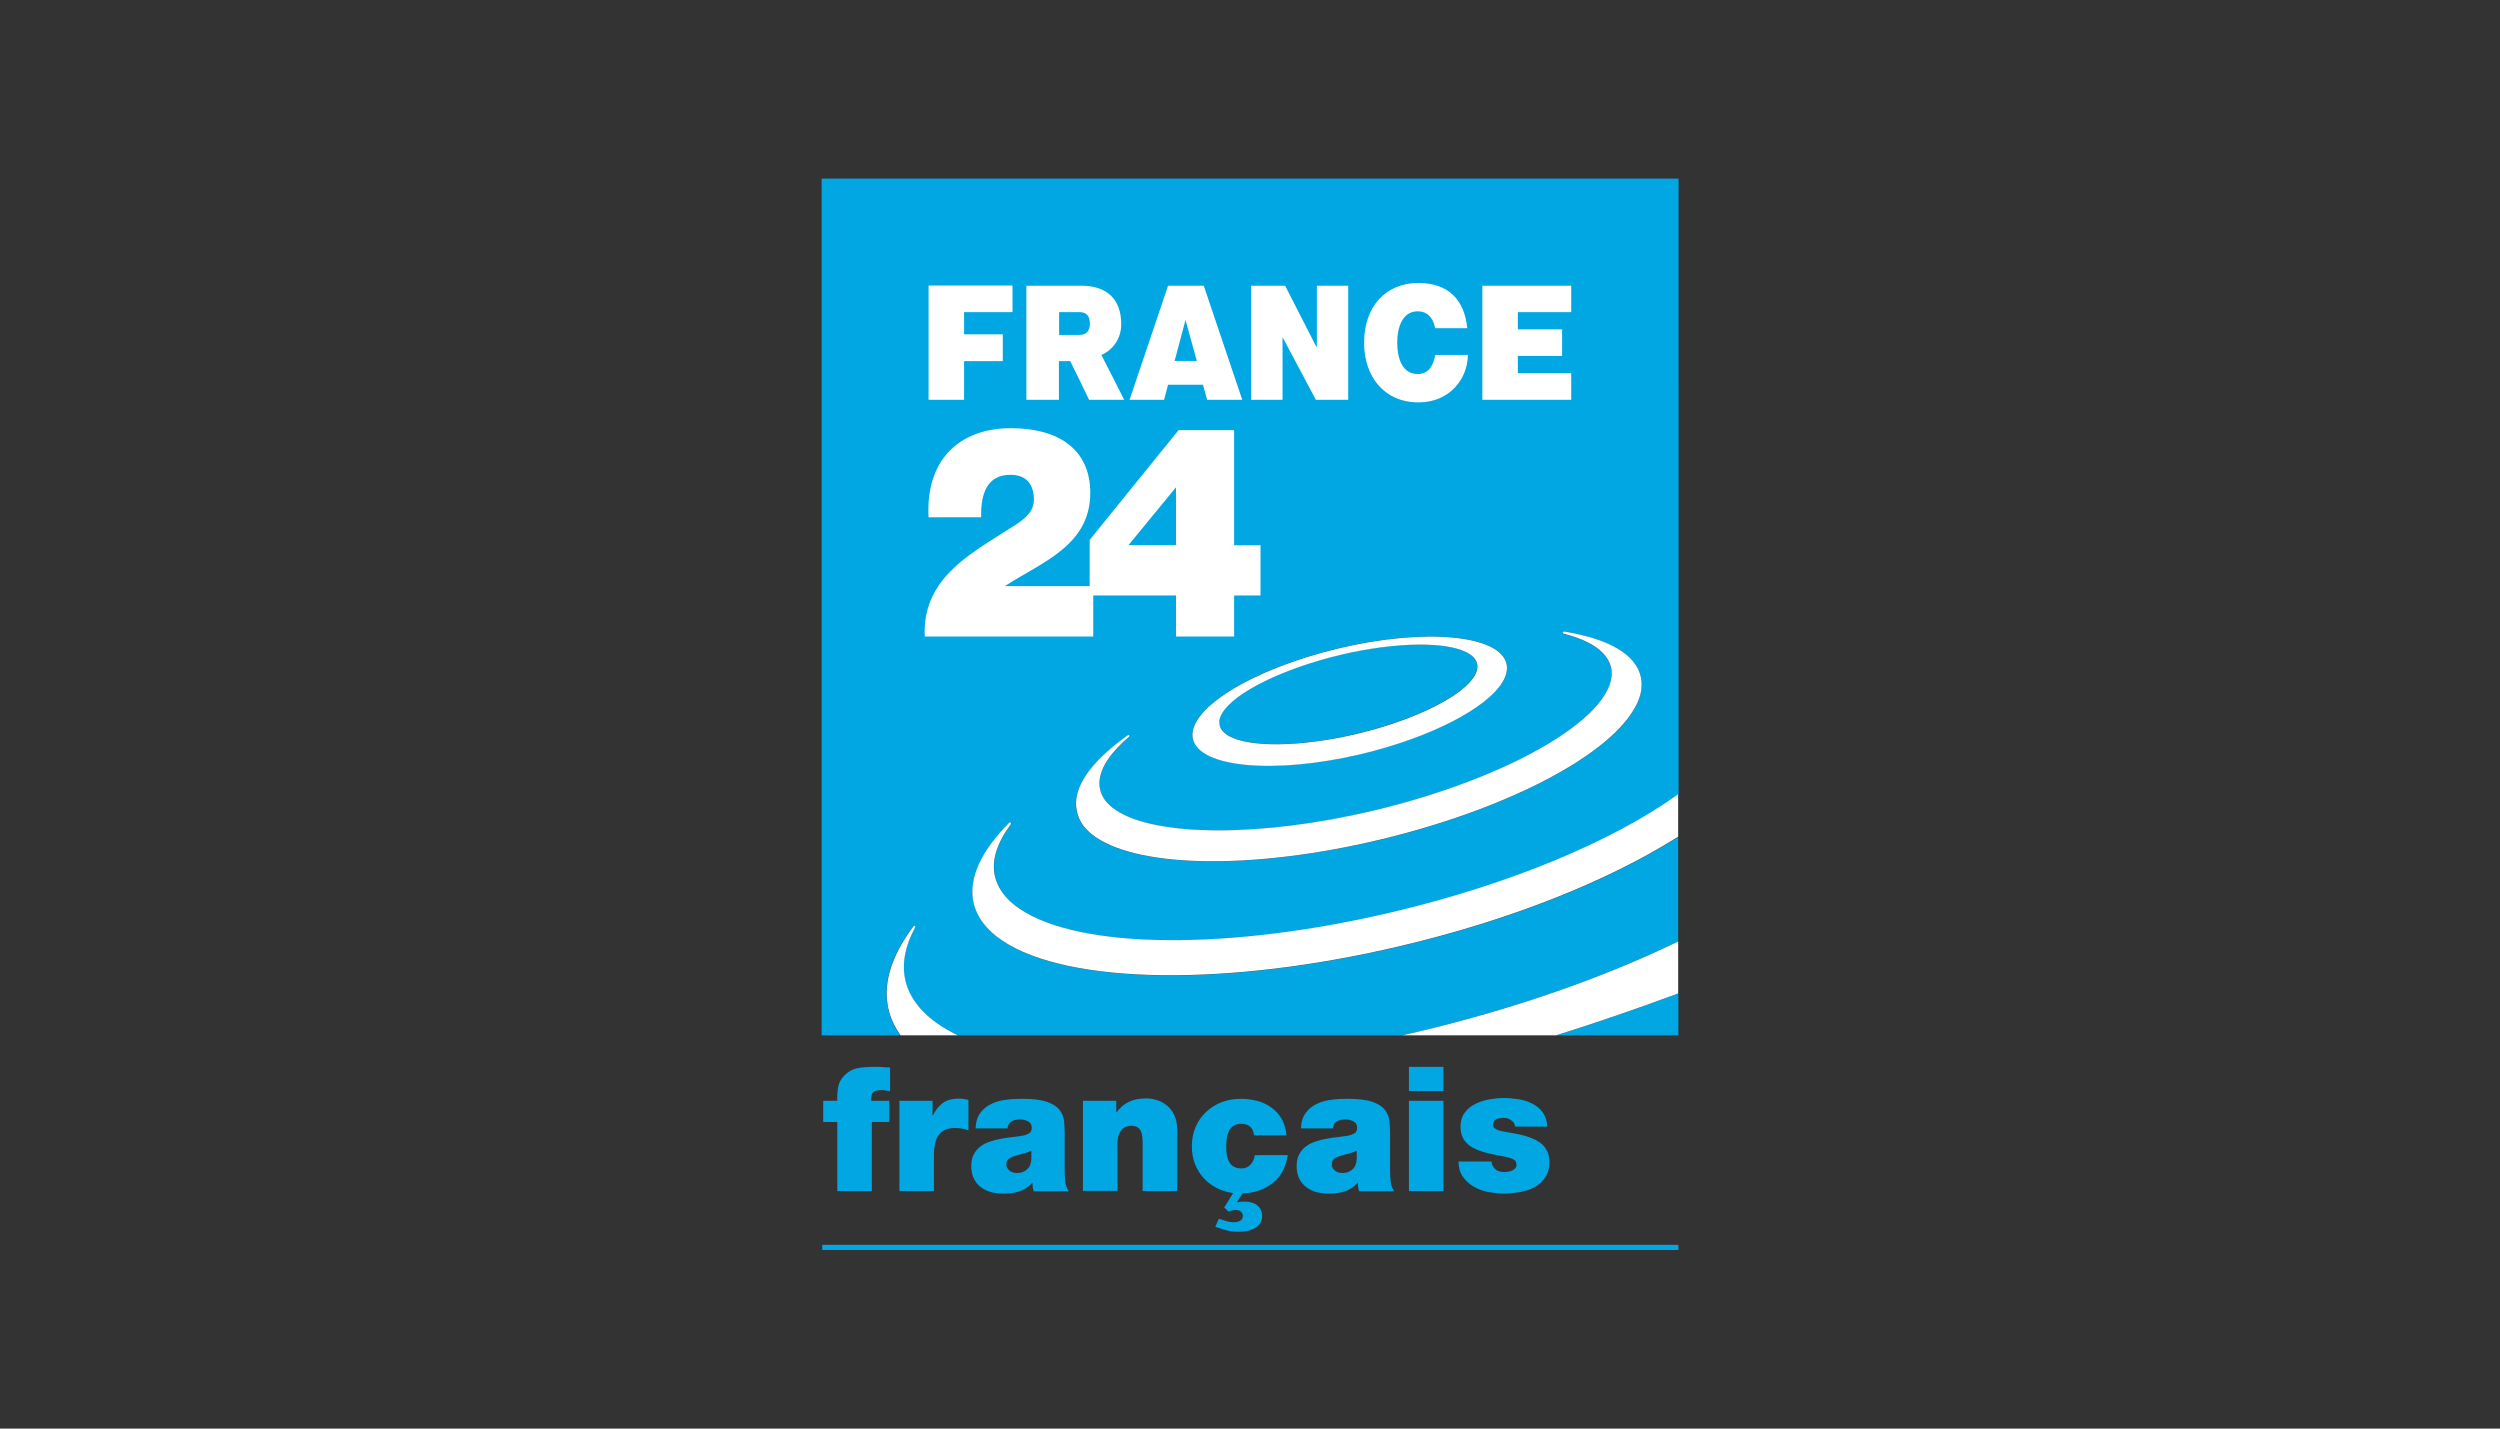 <?xml version="1.0" encoding="utf-8"?>
<!-- Generator: Adobe Illustrator 22.1.0, SVG Export Plug-In . SVG Version: 6.00 Build 0)  -->
<svg version="1.0" xmlns="http://www.w3.org/2000/svg" xmlns:xlink="http://www.w3.org/1999/xlink" x="0px" y="0px"
	 viewBox="0 0 1260 720" enable-background="new 0 0 1260 720" xml:space="preserve">
<rect x="0" y="0" width="1260" height="720" fill="#333333" stroke="none"/>
<g id="Logo">
	<g>
		<g>
			<path fill="#00A7E3" d="M422,565.5h-7.1v-10.7h7.1c-0.1-2.2,0-4.5,0.4-6.8c0.4-2.3,1.5-4.3,3.2-6c1.9-1.9,4-3.1,6.4-3.6
				c2.4-0.5,5.3-0.7,8.8-0.7c1.3,0,2.6,0,3.9,0.1c1.3,0.1,2.6,0.2,3.9,0.2V550c-0.7-0.1-1.4-0.2-2.1-0.4c-0.7-0.1-1.4-0.2-2.1-0.2
				c-2.1,0-3.6,0.4-4.3,1.1c-0.8,0.8-1.1,2.2-1,4.3h9.1v10.7h-8.8v34.8H422V565.5z"/>
			<path fill="#00A7E3" d="M453.3,554.8h16.7v7.3h0.2c1.4-2.7,3.1-4.8,5.1-6.3c2-1.4,4.6-2.1,7.7-2.1c1.6,0,3.3,0.2,5.1,0.7v15.3
				c-0.9-0.3-1.8-0.6-2.8-0.8c-1-0.2-2.3-0.4-4.1-0.4c-3.5,0-6.1,1.1-7.8,3.2c-1.8,2.1-2.7,5.7-2.7,10.6v18h-17.4V554.8z"/>
			<path fill="#00A7E3" d="M536.6,590.2c0,1.7,0.1,3.5,0.3,5.3c0.2,1.8,0.8,3.5,1.8,4.9H521c-0.2-0.6-0.4-1.4-0.5-2.1
				c-0.1-0.8-0.1-1.5-0.1-2.1h-0.2c-1.9,2.1-4.1,3.5-6.6,4.3c-2.5,0.8-5.2,1.1-8,1.1c-2.2,0-4.3-0.3-6.2-0.8
				c-1.9-0.5-3.6-1.4-5.1-2.5c-1.5-1.1-2.6-2.6-3.5-4.3c-0.8-1.7-1.3-3.8-1.3-6.2c0-2.4,0.4-4.4,1.3-6c0.8-1.6,2-3,3.4-4
				c1.4-1.1,3.1-1.9,4.9-2.5c1.8-0.6,3.7-1.1,5.6-1.4c1.9-0.4,3.8-0.6,5.6-0.8c1.8-0.2,3.5-0.5,5-0.7c1.2-0.2,2.3-0.6,3.2-1.1
				c1-0.5,1.5-1.5,1.5-2.9c0-1.5-0.6-2.6-1.8-3.2c-1.2-0.6-2.5-1-3.9-1c-1.3,0-2.4,0.1-3.2,0.4c-0.8,0.3-1.5,0.7-2,1.1
				c-0.5,0.5-0.8,1-1,1.5c-0.2,0.6-0.3,1.1-0.3,1.5h-16.1c0.1-3.2,0.9-5.8,2.4-7.8c1.5-2,3.3-3.5,5.5-4.5c2.2-1.1,4.7-1.8,7.4-2.1
				c2.7-0.4,5.4-0.5,8.1-0.5c5.4,0,9.6,0.5,12.5,1.5c2.9,1,5.1,2.4,6.4,4.1c1.3,1.7,2.1,3.6,2.3,5.7c0.2,2.1,0.3,4.3,0.3,6.4V590.2z
				 M519.9,579.9c-1.1,0.5-2.2,0.9-3.3,1.3c-1.2,0.3-2.3,0.6-3.5,0.9c-1.9,0.5-3.4,1-4.4,1.7c-1,0.6-1.5,1.7-1.5,3.2
				c0,1.1,0.5,2,1.5,2.9c1,0.9,2.3,1.3,3.9,1.3c2,0,3.7-0.6,5-1.8c1.4-1.2,2.1-3,2.2-5.3V579.9z"/>
			<path fill="#00A7E3" d="M545.8,554.8h16.8v5.8h0.2c1.6-2.3,3.6-4,6-5.2c2.4-1.2,5.3-1.8,8.8-1.8c2,0,4,0.3,5.9,1
				c1.9,0.6,3.5,1.6,5,2.9c1.5,1.3,2.6,2.9,3.5,4.8c0.8,1.9,1.3,4.2,1.3,6.8v31.2h-17.4v-23.9c0-1.3-0.1-2.5-0.2-3.6
				c-0.1-1.1-0.4-2.1-0.8-2.9c-0.4-0.8-1-1.4-1.7-1.8c-0.7-0.4-1.7-0.7-3-0.7c-0.8,0-1.5,0.1-2.4,0.4c-0.8,0.2-1.6,0.7-2.2,1.3
				c-0.7,0.6-1.2,1.5-1.7,2.7c-0.4,1.1-0.7,2.6-0.7,4.4v24h-17.4V554.8z"/>
			<path fill="#00A7E3" d="M649,582.2c-0.4,3-1.3,5.7-2.5,8c-1.3,2.4-2.9,4.4-5,6c-2,1.6-4.3,2.9-6.9,3.8c-2.6,0.9-5.3,1.4-8.3,1.4
				l-2.8,4.4l0.2,0.2c0.6-0.3,1.9-0.4,3.7-0.4c1.1,0,2.1,0.1,3.2,0.4c1.1,0.3,2.1,0.7,2.9,1.4c0.8,0.6,1.5,1.4,2,2.4
				c0.5,1,0.7,2.2,0.6,3.6c-0.2,2.3-1.3,4.1-3.4,5.4c-2.1,1.3-4.8,2-8.1,2c-2.5,0-4.6-0.2-6.4-0.7c-1.8-0.5-3.7-1.1-5.7-1.8l1.8-4
				c1.3,0.4,2.5,0.7,3.7,1.1c1.2,0.4,2.5,0.6,3.8,0.6c1.2,0,2.2-0.2,3.2-0.7c0.9-0.5,1.4-1.3,1.4-2.5c0-0.9-0.4-1.7-1.1-2.2
				c-0.8-0.6-1.6-0.8-2.6-0.8c-1.1,0-2.3,0.3-3.4,0.9l-2.3-2.1l4.5-7.3c-3-0.4-5.7-1.3-8.2-2.5c-2.5-1.3-4.7-2.9-6.6-5
				c-1.9-2-3.3-4.4-4.4-7.1c-1.1-2.7-1.6-5.7-1.6-8.9c0-3.6,0.6-6.8,1.9-9.8c1.3-3,3-5.5,5.3-7.6c2.2-2.1,4.8-3.7,7.8-4.9
				c3-1.1,6.2-1.7,9.6-1.7c3,0,5.8,0.4,8.5,1.1c2.7,0.7,5.1,1.9,7.1,3.4c2.1,1.5,3.8,3.4,5.1,5.7c1.3,2.3,2.1,5,2.4,8.2H632
				c-0.2-1.9-0.8-3.4-1.9-4.3c-1.1-1-2.6-1.5-4.4-1.5c-1.7,0-3,0.3-4,1c-1,0.7-1.8,1.5-2.3,2.6c-0.5,1.1-0.9,2.3-1.1,3.6
				c-0.2,1.3-0.3,2.7-0.3,4.1c0,1.4,0.1,2.8,0.3,4.1c0.2,1.3,0.5,2.5,1.1,3.6c0.5,1.1,1.3,1.9,2.3,2.5c1,0.6,2.3,1,4,1
				c1.9,0,3.4-0.7,4.6-2c1.2-1.3,1.9-2.9,2.1-4.7H649z"/>
			<path fill="#00A7E3" d="M700.6,590.2c0,1.7,0.1,3.5,0.3,5.3c0.2,1.8,0.8,3.5,1.8,4.9H685c-0.2-0.6-0.4-1.4-0.5-2.1
				c-0.1-0.8-0.1-1.5-0.1-2.1h-0.2c-1.9,2.1-4.1,3.5-6.6,4.3c-2.5,0.8-5.2,1.1-8,1.1c-2.2,0-4.3-0.3-6.2-0.8
				c-1.9-0.5-3.6-1.4-5.1-2.5c-1.5-1.1-2.6-2.6-3.5-4.3c-0.8-1.7-1.3-3.8-1.3-6.2c0-2.4,0.4-4.4,1.3-6c0.8-1.6,2-3,3.4-4
				c1.4-1.1,3.1-1.9,4.9-2.5c1.8-0.6,3.7-1.1,5.6-1.4c1.9-0.4,3.8-0.6,5.6-0.8c1.8-0.2,3.5-0.5,5-0.7c1.2-0.2,2.3-0.6,3.2-1.1
				c1-0.5,1.5-1.5,1.5-2.9c0-1.5-0.6-2.6-1.8-3.2c-1.2-0.6-2.5-1-3.9-1c-1.3,0-2.4,0.1-3.2,0.4c-0.8,0.3-1.5,0.7-2,1.1
				c-0.5,0.5-0.8,1-1,1.5c-0.2,0.6-0.3,1.1-0.3,1.5h-16.1c0.1-3.2,0.9-5.8,2.4-7.8c1.5-2,3.3-3.5,5.5-4.5c2.2-1.1,4.7-1.8,7.4-2.1
				c2.7-0.4,5.4-0.5,8.1-0.5c5.4,0,9.6,0.5,12.5,1.5c2.9,1,5.1,2.4,6.4,4.1c1.3,1.7,2.1,3.6,2.3,5.7c0.2,2.1,0.3,4.3,0.3,6.4V590.2z
				 M683.9,579.9c-1.1,0.5-2.2,0.9-3.3,1.3c-1.2,0.3-2.3,0.6-3.5,0.9c-1.9,0.5-3.4,1-4.4,1.7c-1,0.6-1.5,1.7-1.5,3.2
				c0,1.1,0.5,2,1.5,2.9c1,0.9,2.3,1.3,3.9,1.3c2,0,3.7-0.6,5-1.8c1.4-1.2,2.1-3,2.2-5.3V579.9z"/>
			<path fill="#00A7E3" d="M727.5,549.9h-17.4v-12.2h17.4V549.9z M710.1,554.8h17.4v45.5h-17.4V554.8z"/>
			<path fill="#00A7E3" d="M763.7,568.1c-0.1-0.8-0.3-1.4-0.6-2c-0.4-0.6-0.8-1-1.4-1.4c-1.1-0.9-2.3-1.3-3.9-1.3
				c-1.2,0-2.4,0.2-3.6,0.7c-1.1,0.4-1.7,1.4-1.7,2.9c0,0.6,0.2,1.1,0.7,1.5c0.4,0.4,0.9,0.6,1.4,0.9c0.7,0.3,1.6,0.6,2.8,0.8
				c1.1,0.2,2.4,0.5,3.8,0.7c1.4,0.2,2.8,0.5,4.3,0.8c1.5,0.3,3,0.7,4.4,1.2c1.5,0.5,2.9,1,4.2,1.7c1.3,0.7,2.5,1.5,3.5,2.5
				c1,1,1.8,2.2,2.4,3.6c0.6,1.4,0.9,3,0.9,4.9c0,3.2-0.7,5.8-2.1,7.8c-1.4,2.1-3.2,3.7-5.3,4.9c-2.2,1.2-4.7,2-7.5,2.5
				c-2.8,0.5-5.5,0.7-8.3,0.7c-2.7,0-5.4-0.3-8-0.8c-2.7-0.6-5.1-1.5-7.2-2.8c-2.2-1.3-3.9-3-5.3-5c-1.4-2-2.1-4.5-2.1-7.5h16.6
				c0.1,1.5,0.8,2.9,2.1,4c1,0.9,2.5,1.3,4.6,1.3c0.6,0,1.2-0.1,1.9-0.2c0.7-0.1,1.3-0.3,1.9-0.6c0.6-0.3,1.1-0.6,1.5-1.1
				c0.4-0.5,0.6-1,0.6-1.7c0-0.6-0.1-1.2-0.4-1.7c-0.2-0.5-0.7-0.9-1.4-1.2c-0.7-0.4-1.7-0.7-2.9-1c-1.3-0.3-2.9-0.6-4.9-1
				c-6.6-1.1-11.4-2.8-14.3-5c-2.9-2.3-4.3-5.3-4.3-9.3c0-2.9,0.7-5.2,2.1-7.1c1.4-1.9,3.1-3.3,5.3-4.4c2.1-1.1,4.5-1.8,7-2.3
				c2.5-0.4,4.9-0.7,7.2-0.7c2.5,0,5,0.2,7.5,0.6c2.6,0.4,4.9,1.1,7,2.2c2.1,1.1,3.9,2.5,5.3,4.4c1.4,1.9,2.2,4.3,2.3,7.2H763.7z"/>
		</g>
		<rect x="414.4" y="627.4" fill="#00A7E3" width="431.5" height="2.6"/>
		<g>
			<path fill="#00A7E3" d="M618.2,370.2c9.8,6.6,36.8,6.5,65.5-0.4c35.7-8.5,63-24.3,60.7-35.3c-0.4-1.8-1.6-3.4-3.6-4.8
				c-9.9-6.6-36.8-6.5-65.5,0.3c-28.7,6.8-53.2,18.8-59.4,29.3c-1.3,2.1-1.8,4.2-1.4,6C615,367.2,616.2,368.8,618.2,370.2"/>
			<path fill="#00A7E3" d="M845.9,521.8v-21.1c-21.6,8-42.1,15-61.5,21.1H845.9z"/>
			<path fill="#00A7E3" d="M706.3,476.8c-87.1,20.7-167.9,19.6-201-2.6c-8.1-5.4-13-12-14.6-19.5c-2.5-11.9,3.7-25.7,18.1-40
				c0.2-0.1,0.5-0.1,0.7,0c0.2,0.1,0.2,0.6,0.1,0.8c-7.1,9.3-9.8,18.1-8.1,26c1.3,6.4,5.6,12,12.6,16.7
				c30.4,20.5,106.3,21.1,188.7,1.6c58-13.8,110.1-35.4,143.2-59.2V90H414.1v431.8h39.7c-3.1-4.3-5.2-8.8-6.2-13.7
				c-0.5-2.5-0.8-5-0.8-7.4c0-10.7,4.6-22.1,13.6-34c0.1-0.1,0.4-0.2,0.6,0l0.2,0.6c-5.1,9.4-6.8,18.2-5.1,26.3
				c2.5,11.6,11.8,21.1,26.4,28.2h224.1c2.9-0.7,5.8-1.3,8.8-2c47.5-11.3,92.4-26.9,130.4-45.3v-52.6
				C810.2,444.3,760.9,463.9,706.3,476.8 M674.6,326.7c43.6-10.3,81.6-6.8,84.7,7.9c0.6,2.8-0.1,5.9-2,9
				c-8.1,13.5-36.8,28.1-71.4,36.4c-43.6,10.3-81.6,6.8-84.7-7.9C598.1,357.5,631,337.1,674.6,326.7 M568.5,370.6
				c0.2-0.1,0.5-0.1,0.6,0.1c0.2,0.2,0.1,0.5,0,0.7c-11.3,9.6-16.3,18.7-14.7,26.3c0.8,4.1,3.6,7.6,8,10.7
				c20.1,13.5,73.4,13.6,129.6,0.3c71-16.9,124.9-49.2,120-72.1c-1.7-7.6-9.9-13.6-23.9-17.1c-0.3-0.1-0.4-0.3-0.4-0.7
				c0.1-0.2,0.3-0.4,0.6-0.4c22.9,3.7,36.4,11.7,38.7,23c1.1,5-0.2,10.6-3.6,16.4c-14.6,24.4-66.2,50.8-128.4,65.6
				c-62.2,14.7-119.4,14.3-142.5-1.2c-5.5-3.7-8.8-8.1-9.9-13.2C540.3,397.5,549.2,384.3,568.5,370.6"/>
			<path fill="#FFFFFF" d="M845.9,500.7v-26.2c0,0,0,0,0,0L845.9,500.7C845.9,500.7,845.9,500.7,845.9,500.7"/>
			<path fill="#FFFFFF" d="M706.7,521.8h77.6c19.4-6.1,39.9-13.1,61.5-21.1v-26.2c-38,18.4-82.9,34-130.4,45.3
				C712.6,520.5,709.7,521.1,706.7,521.8"/>
			<path fill="#FFFFFF" d="M456.2,493.6c-1.7-8.1,0-17,5.1-26.3l-0.2-0.6c-0.2-0.2-0.5-0.1-0.6,0c-9,12-13.6,23.4-13.6,34
				c0,2.5,0.3,5,0.8,7.4c1,4.9,3.2,9.4,6.2,13.7h28.8C468,514.7,458.7,505.2,456.2,493.6"/>
			<path fill="#FFFFFF" d="M552.5,422.1c23.1,15.5,80.3,16,142.5,1.2c62.2-14.8,113.8-41.1,128.4-65.6c3.5-5.8,4.7-11.3,3.6-16.4
				c-2.4-11.3-15.8-19.3-38.7-23c-0.2,0-0.5,0.2-0.6,0.4c-0.1,0.3,0.1,0.6,0.4,0.7c14,3.5,22.2,9.5,23.9,17.1
				c4.8,22.9-49,55.2-120,72.1c-56.2,13.3-109.5,13.2-129.6-0.3c-4.5-3-7.2-6.6-8-10.7c-1.6-7.6,3.4-16.7,14.7-26.3
				c0.2-0.1,0.2-0.5,0-0.7c-0.1-0.2-0.4-0.2-0.6-0.1c-19.3,13.7-28.2,26.9-25.8,38.2C543.7,414,547,418.4,552.5,422.1"/>
			<path fill="#FFFFFF" d="M845.9,421.8v-21.4c0,0,0,0,0,0L845.9,421.8C845.9,421.8,845.9,421.8,845.9,421.8"/>
			<path fill="#FFFFFF" d="M514,458.1c-7-4.7-11.2-10.3-12.6-16.7c-1.7-7.9,1.1-16.6,8.1-26c0.1-0.2,0.1-0.6-0.1-0.8
				c-0.2-0.1-0.5-0.1-0.7,0c-14.3,14.3-20.6,28.1-18.1,40c1.6,7.5,6.5,14.1,14.6,19.5c33.1,22.2,113.9,23.3,201,2.6
				c54.6-12.9,104-32.5,139.6-55v-21.4c-33.1,23.8-85.1,45.4-143.2,59.2C620.2,479.1,544.4,478.6,514,458.1"/>
			<path fill="#FFFFFF" d="M685.9,380.1c34.7-8.3,63.3-22.9,71.4-36.4c1.9-3.2,2.6-6.3,2-9c-3.1-14.7-41.1-18.3-84.7-7.9
				c-43.6,10.4-76.5,30.7-73.4,45.5C604.3,386.9,642.3,390.4,685.9,380.1 M616,359.4c6.2-10.4,30.6-22.4,59.4-29.3
				c28.7-6.8,55.6-7,65.5-0.3c2,1.3,3.2,3,3.6,4.8c2.3,11-25,26.8-60.7,35.3c-28.7,6.8-55.7,7-65.5,0.4c-2-1.4-3.3-3-3.6-4.9
				C614.2,363.6,614.7,361.5,616,359.4"/>
			<path fill="#FFFFFF" d="M592,181.9l5.5-20.6l5.7,20.6H592z M588.7,144l-19.4,57.5h17.4l2-7.6h17.6l2.1,7.6h17.7L606.7,144H588.7z
				 M468.1,201.5h17.8V182h19.5v-13.5h-19.5v-11.2h24.4v-13.4h-42.3V201.5z M791.9,157.4v-13.4h-44.8v57.5h44.8v-13.4h-26.9v-8.7
				h22.3V166h-22.3v-8.7H791.9z M544,168.8h-10.2v-11.5H544c3.5,0,5.3,1.9,5.3,5.8C549.3,166.8,547.5,168.8,544,168.8 M565.1,163.4
				c0-12.5-7.1-19.4-20.1-19.4h-27.7v57.5h16.4v-19.5h5.7c0.8,1.5,9.5,19.5,9.5,19.5h17.7c0,0-10-19.8-11.5-22.6
				C561.2,176.2,565.1,170.4,565.1,163.4 M714.5,188.5c-7.8,0-10.3-8-10.3-15.8c0-7.7,2.6-15.8,10.3-15.8c6.9,0,8.4,6.4,8.8,8.5
				h16.2c-1.4-14.4-9.6-22.7-24.5-22.8c-16.7,0-27.5,12-27.5,30.1c0,17,10,30.1,27.5,30.1c15.9,0,24.8-12.3,24.8-23.9h-16.4
				C722.3,184.3,720.1,188.5,714.5,188.5 M663.6,174.7h-0.2L647.7,144h-17.1v57.5h15.8v-31.4h0.1l16.7,31.4h16.3V144h-15.8V174.7z"
				/>
			<path fill="#FFFFFF" d="M592.7,274.7h-23.9l23.9-29.1V274.7z M622,274.7v-57.9h-28l-44.8,55.3v23.3h-42.6v-0.1
				c18.5-12,42.9-20.3,42.9-46.9c0-22.1-16.2-32.6-40-32.6c-26.3,0-43.1,16.4-41.5,44.9h26.5c-0.3-12.7,3.5-21.4,14.8-21.4
				c6.5,0,11.8,3.3,11.8,12.7c0,7.6-8.2,11.8-13.2,15c-12.6,8.1-26.6,16-34.8,28.1c-4.8,7-7.6,15.7-7,25.7H551v-20.7h41.7v20.7H622
				v-20.7h13.3v-25.3H622z"/>
		</g>
	</g>
</g>
<g id="Hilfslinien">
</g>
<g id="Description">
	<g>
		<rect x="-145.3" y="0" fill="none" width="125.3" height="9.2"/>
		<path fill="#FF00FF" d="M-52,2.7c0,0.4,0,0.9,0,1.6v3.4c0,1.3-0.3,2.1-0.8,2.7c-0.6,0.5-1.4,0.7-2.1,0.7c-0.7,0-1.5-0.2-1.9-0.5
			l0.3-0.8c0.4,0.2,1,0.5,1.7,0.5c1.1,0,1.9-0.6,1.9-2V7.5h0c-0.3,0.5-0.9,1-1.8,1c-1.4,0-2.5-1.2-2.5-2.8c0-2,1.3-3.1,2.6-3.1
			c1,0,1.6,0.5,1.8,1h0l0-0.9H-52z M-53.1,5c0-0.2,0-0.3-0.1-0.5c-0.2-0.6-0.7-1.1-1.5-1.1c-1,0-1.7,0.9-1.7,2.2
			c0,1.1,0.6,2.1,1.7,2.1c0.6,0,1.2-0.4,1.5-1.1c0.1-0.2,0.1-0.4,0.1-0.6V5z"/>
		<path fill="#FF00FF" d="M-49.7,5.8c0,1.4,0.9,2,2,2c0.8,0,1.2-0.1,1.6-0.3l0.2,0.8c-0.4,0.2-1,0.4-1.9,0.4c-1.8,0-2.9-1.2-2.9-2.9
			s1-3.1,2.7-3.1c1.9,0,2.4,1.7,2.4,2.7c0,0.2,0,0.4,0,0.5H-49.7z M-46.6,5.1c0-0.7-0.3-1.7-1.5-1.7c-1.1,0-1.5,1-1.6,1.7H-46.6z"/>
		<path fill="#FF00FF" d="M-44.3,4.3c0-0.6,0-1.1,0-1.6h0.9l0.1,1h0c0.3-0.6,1-1.1,1.9-1.1c0.8,0,2.1,0.5,2.1,2.5v3.5h-1.1V5.2
			c0-0.9-0.3-1.7-1.3-1.7c-0.7,0-1.2,0.5-1.4,1.1c0,0.1-0.1,0.3-0.1,0.5v3.5h-1.1V4.3z"/>
		<path fill="#FF00FF" d="M-37,5.8c0,1.4,0.9,2,2,2c0.8,0,1.2-0.1,1.6-0.3l0.2,0.8c-0.4,0.2-1,0.4-1.9,0.4C-37,8.6-38,7.5-38,5.7
			s1-3.1,2.7-3.1c1.9,0,2.4,1.7,2.4,2.7c0,0.2,0,0.4,0,0.5H-37z M-33.9,5.1c0-0.7-0.3-1.7-1.5-1.7c-1.1,0-1.5,1-1.6,1.7H-33.9z"/>
		<path fill="#FF00FF" d="M-31.6,4.5c0-0.7,0-1.3,0-1.8h0.9l0,1.1h0c0.3-0.8,0.9-1.3,1.6-1.3c0.1,0,0.2,0,0.3,0v1
			c-0.1,0-0.2,0-0.4,0c-0.7,0-1.3,0.6-1.4,1.4c0,0.1,0,0.3,0,0.5v3.1h-1V4.5z"/>
		<path fill="#FF00FF" d="M-24.5,8.5l-0.1-0.7h0c-0.3,0.5-0.9,0.9-1.8,0.9c-1.2,0-1.8-0.8-1.8-1.7c0-1.4,1.2-2.2,3.5-2.2V4.7
			c0-0.5-0.1-1.3-1.3-1.3c-0.5,0-1.1,0.2-1.5,0.4l-0.2-0.7c0.5-0.3,1.2-0.5,1.9-0.5c1.8,0,2.2,1.2,2.2,2.4v2.2c0,0.5,0,1,0.1,1.4
			H-24.5z M-24.7,5.6c-1.2,0-2.5,0.2-2.5,1.3c0,0.7,0.5,1,1,1c0.8,0,1.2-0.5,1.4-1c0-0.1,0.1-0.2,0.1-0.3V5.6z"/>
		<path fill="#FF00FF" d="M-22,0h1.1v8.5H-22V0z"/>
	</g>
	<g>
		<rect x="-145.3" y="820" fill="none" width="125.3" height="9.2"/>
		<path fill="#FF00FF" d="M-57.9,825.6c0,2.1-1.5,3.1-2.9,3.1c-1.6,0-2.8-1.2-2.8-3c0-1.9,1.3-3.1,2.9-3.1
			C-59,822.6-57.9,823.8-57.9,825.6z M-62.5,825.6c0,1.3,0.7,2.2,1.8,2.2c1,0,1.8-0.9,1.8-2.3c0-1-0.5-2.2-1.7-2.2
			C-61.9,823.4-62.5,824.5-62.5,825.6z"/>
		<path fill="#FF00FF" d="M-56.5,824.3c0-0.6,0-1.1,0-1.6h0.9l0.1,1h0c0.3-0.6,1-1.1,1.9-1.1c0.8,0,2.1,0.5,2.1,2.5v3.5h-1.1v-3.3
			c0-0.9-0.3-1.7-1.3-1.7c-0.7,0-1.2,0.5-1.4,1.1c0,0.1-0.1,0.3-0.1,0.5v3.5h-1.1V824.3z"/>
		<path fill="#FF00FF" d="M-46.9,822.7l0.8,3c0.2,0.6,0.3,1.2,0.4,1.8h0c0.1-0.6,0.3-1.2,0.5-1.8l0.9-3h0.9l0.9,2.9
			c0.2,0.7,0.4,1.3,0.5,1.9h0c0.1-0.6,0.3-1.2,0.4-1.9l0.8-2.9h1l-1.9,5.8h-1l-0.9-2.8c-0.2-0.6-0.4-1.2-0.5-1.9h0
			c-0.1,0.7-0.3,1.3-0.5,1.9l-0.9,2.8h-1l-1.8-5.8H-46.9z"/>
		<path fill="#FF00FF" d="M-38.5,820h1.1v3.6h0c0.2-0.3,0.4-0.6,0.8-0.7c0.3-0.2,0.7-0.3,1.1-0.3c0.8,0,2,0.5,2,2.5v3.5h-1.1v-3.3
			c0-0.9-0.3-1.7-1.3-1.7c-0.7,0-1.2,0.5-1.4,1.1c-0.1,0.1-0.1,0.3-0.1,0.5v3.5h-1.1V820z"/>
		<path fill="#FF00FF" d="M-30.7,821.1c0,0.4-0.3,0.6-0.7,0.6c-0.4,0-0.6-0.3-0.6-0.6c0-0.4,0.3-0.7,0.7-0.7
			C-30.9,820.4-30.7,820.7-30.7,821.1z M-31.8,828.5v-5.8h1.1v5.8H-31.8z"/>
		<path fill="#FF00FF" d="M-27.8,821v1.7h1.5v0.8h-1.5v3.1c0,0.7,0.2,1.1,0.8,1.1c0.3,0,0.5,0,0.6-0.1l0,0.8
			c-0.2,0.1-0.5,0.1-0.9,0.1c-0.5,0-0.9-0.2-1.1-0.4c-0.3-0.3-0.4-0.8-0.4-1.5v-3.2h-0.9v-0.8h0.9v-1.4L-27.8,821z"/>
		<path fill="#FF00FF" d="M-24.5,825.8c0,1.4,0.9,2,2,2c0.8,0,1.2-0.1,1.6-0.3l0.2,0.8c-0.4,0.2-1,0.4-1.9,0.4
			c-1.8,0-2.9-1.2-2.9-2.9s1-3.1,2.7-3.1c1.9,0,2.4,1.7,2.4,2.7c0,0.2,0,0.4,0,0.5H-24.5z M-21.5,825.1c0-0.7-0.3-1.7-1.5-1.7
			c-1.1,0-1.5,1-1.6,1.7H-21.5z"/>
	</g>
	<g>
		<rect x="-145.3" y="1640" fill="none" width="125.3" height="9.2"/>
		<path fill="#FF00FF" d="M-56.1,1645.6c0,2.1-1.5,3.1-2.9,3.1c-1.6,0-2.8-1.2-2.8-3c0-1.9,1.3-3.1,2.9-3.1
			C-57.2,1642.6-56.1,1643.8-56.1,1645.6z M-60.7,1645.6c0,1.3,0.7,2.2,1.8,2.2c1,0,1.8-0.9,1.8-2.3c0-1-0.5-2.2-1.7-2.2
			C-60.2,1643.4-60.7,1644.5-60.7,1645.6z"/>
		<path fill="#FF00FF" d="M-54.8,1644.3c0-0.6,0-1.1,0-1.6h0.9l0.1,1h0c0.3-0.6,1-1.1,1.9-1.1c0.8,0,2.1,0.5,2.1,2.5v3.5h-1.1v-3.3
			c0-0.9-0.3-1.7-1.3-1.7c-0.7,0-1.2,0.5-1.4,1.1c0,0.1-0.1,0.3-0.1,0.5v3.5h-1.1V1644.3z"/>
		<path fill="#FF00FF" d="M-45.6,1648.5c0-0.4,0-1,0-1.5v-7h1v3.6h0c0.4-0.6,1-1.1,2-1.1c1.4,0,2.5,1.2,2.4,3c0,2.1-1.3,3.1-2.6,3.1
			c-0.8,0-1.5-0.3-1.9-1.1h0l0,1H-45.6z M-44.5,1646.2c0,0.1,0,0.3,0,0.4c0.2,0.7,0.8,1.2,1.6,1.2c1.1,0,1.8-0.9,1.8-2.2
			c0-1.2-0.6-2.2-1.7-2.2c-0.7,0-1.4,0.5-1.6,1.3c0,0.1-0.1,0.3-0.1,0.4V1646.2z"/>
		<path fill="#FF00FF" d="M-38.7,1640h1.1v8.5h-1.1V1640z"/>
		<path fill="#FF00FF" d="M-32.7,1648.5l-0.1-0.7h0c-0.3,0.5-0.9,0.9-1.8,0.9c-1.2,0-1.8-0.8-1.8-1.7c0-1.4,1.2-2.2,3.5-2.2v-0.1
			c0-0.5-0.1-1.3-1.3-1.3c-0.5,0-1.1,0.2-1.5,0.4l-0.2-0.7c0.5-0.3,1.2-0.5,1.9-0.5c1.8,0,2.2,1.2,2.2,2.4v2.2c0,0.5,0,1,0.1,1.4
			H-32.7z M-32.9,1645.6c-1.2,0-2.5,0.2-2.5,1.3c0,0.7,0.5,1,1,1c0.8,0,1.2-0.5,1.4-1c0-0.1,0.1-0.2,0.1-0.3V1645.6z"/>
		<path fill="#FF00FF" d="M-26,1648.3c-0.3,0.1-0.9,0.3-1.7,0.3c-1.8,0-2.9-1.2-2.9-3c0-1.8,1.2-3.1,3.1-3.1c0.6,0,1.2,0.2,1.5,0.3
			l-0.2,0.8c-0.3-0.1-0.6-0.3-1.2-0.3c-1.3,0-2.1,1-2.1,2.2c0,1.3,0.9,2.2,2,2.2c0.6,0,1-0.2,1.3-0.3L-26,1648.3z"/>
		<path fill="#FF00FF" d="M-23.7,1645.4L-23.7,1645.4c0.2-0.2,0.4-0.5,0.5-0.7l1.7-2h1.3l-2.2,2.4l2.6,3.4h-1.3l-2-2.8l-0.5,0.6v2.2
			h-1v-8.5h1V1645.4z"/>
	</g>
	<g>
	</g>
	<g>
	</g>
	<g>
	</g>
	<g>
	</g>
	<g>
	</g>
	<g>
	</g>
	<g>
	</g>
	<g>
	</g>
	<g>
	</g>
	<g>
	</g>
	<g>
	</g>
	<g>
	</g>
	<g>
	</g>
	<g>
	</g>
	<g>
	</g>
</g>
</svg>
